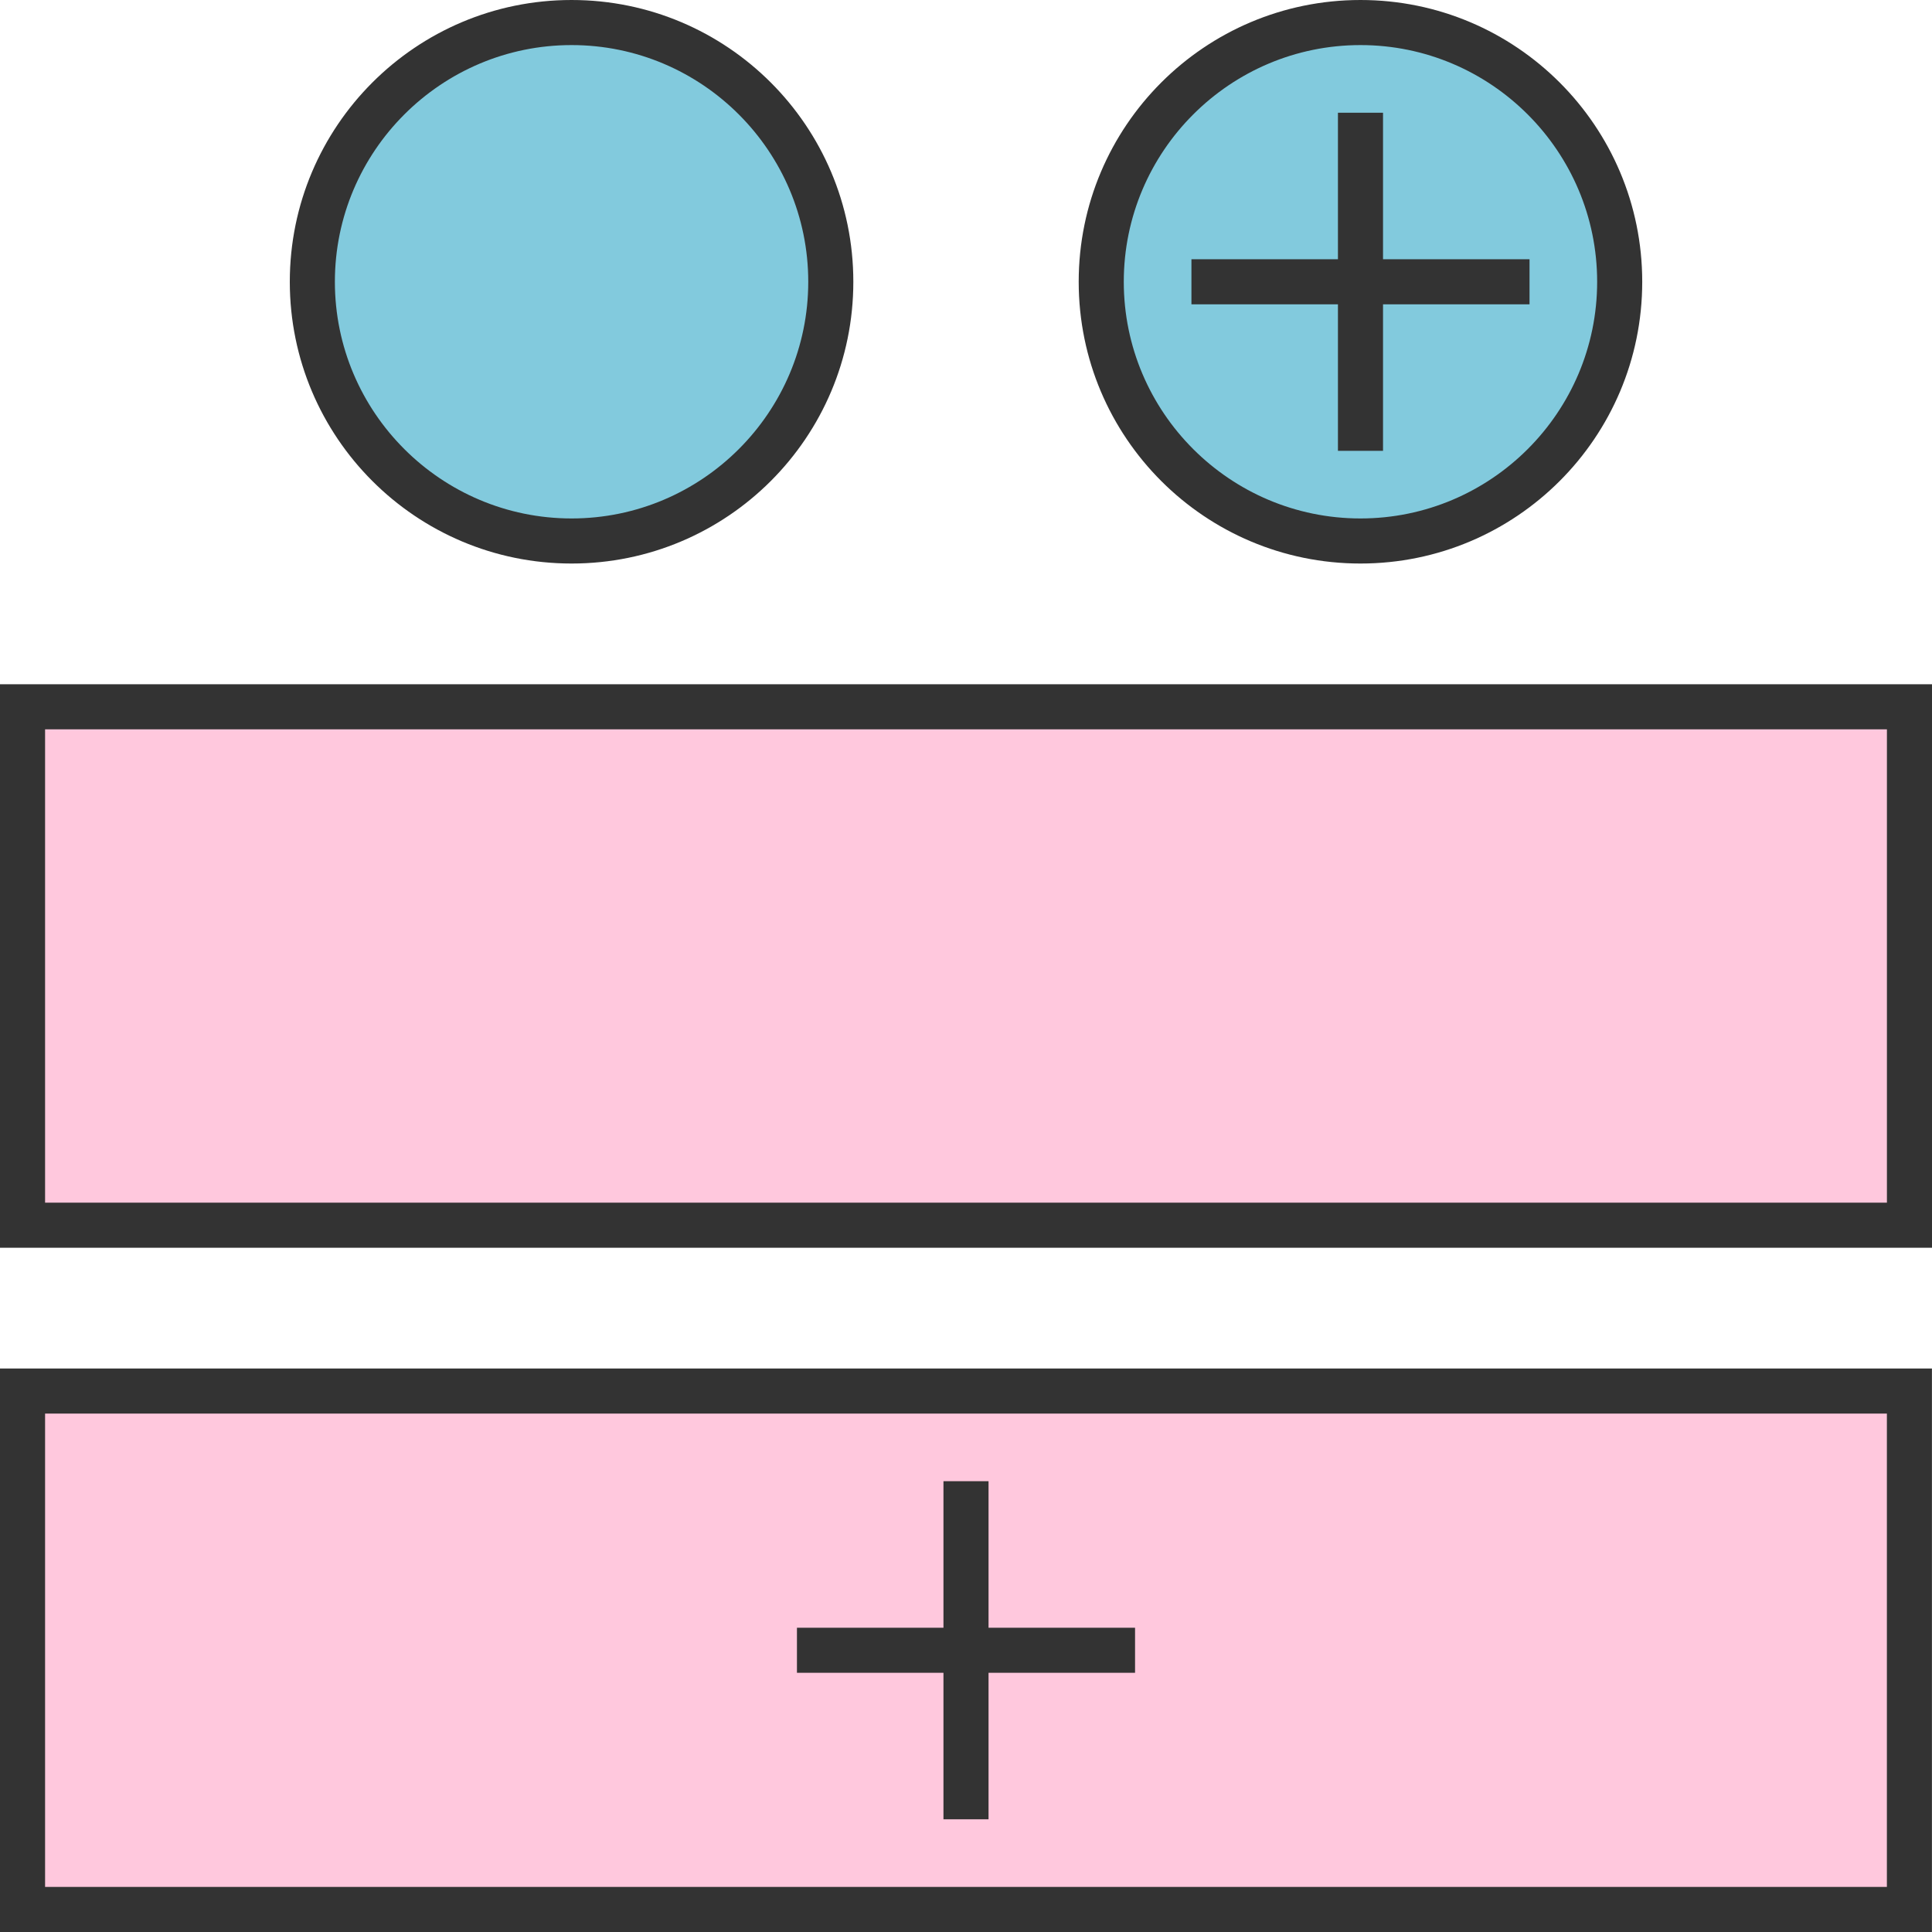 <?xml version="1.0" encoding="utf-8"?>
<!-- Generator: Adobe Illustrator 16.0.0, SVG Export Plug-In . SVG Version: 6.00 Build 0)  -->
<!DOCTYPE svg PUBLIC "-//W3C//DTD SVG 1.1//EN" "http://www.w3.org/Graphics/SVG/1.1/DTD/svg11.dtd">
<svg version="1.1" id="圖層_1" xmlns="http://www.w3.org/2000/svg" xmlns:xlink="http://www.w3.org/1999/xlink" x="0px" y="0px"
	 width="60px" height="60px" viewBox="0 0 60 60" enable-background="new 0 0 60 60" xml:space="preserve">
<rect x="0.7" y="21.95" fill="#FFC8DD" width="58.599" height="16.1"/>
<path fill="#333333" d="M58.6,22.65v14.7H1.4v-14.7H58.6 M60,21.25H0v17.5h60V21.25L60,21.25z"/>
<rect x="0.7" y="43.2" fill="#FFC8DD" width="58.599" height="16.101"/>
<path fill="#333333" d="M58.599,43.9V58.6H1.4V43.9H58.599 M59.998,42.5H0V60h59.998V42.5L59.998,42.5z"/>
<g>
	<rect x="29.3" y="46" fill="#333333" width="1.4" height="10.5"/>
</g>
<g>
	<rect x="24.75" y="50.551" fill="#333333" width="10.5" height="1.399"/>
</g>
<g>
	<path fill="#82CADD" d="M42.251,16.8c-4.439,0-8.051-3.611-8.051-8.049c0-4.439,3.611-8.051,8.051-8.051
		c4.438,0,8.05,3.611,8.05,8.051C50.301,13.189,46.689,16.8,42.251,16.8z"/>
	<path fill="#333333" d="M42.251,1.4c4.053,0,7.35,3.298,7.35,7.351c0,4.053-3.297,7.35-7.35,7.35c-4.054,0-7.351-3.297-7.351-7.35
		C34.9,4.698,38.197,1.4,42.251,1.4 M42.251,0C37.418,0,33.5,3.919,33.5,8.751s3.918,8.75,8.751,8.75c4.832,0,8.75-3.917,8.75-8.75
		S47.083,0,42.251,0L42.251,0z"/>
	<g>
		<rect x="41.551" y="3.501" fill="#333333" width="1.4" height="10.5"/>
	</g>
	<g>
		<rect x="37.001" y="8.051" fill="#333333" width="10.5" height="1.4"/>
	</g>
	<path fill="#82CADD" d="M17.751,16.8c-4.439,0-8.051-3.611-8.051-8.049c0-4.439,3.611-8.051,8.051-8.051
		c4.438,0,8.05,3.611,8.05,8.051C25.801,13.189,22.189,16.8,17.751,16.8z"/>
	<path fill="#333333" d="M17.751,1.4c4.053,0,7.35,3.298,7.35,7.351c0,4.053-3.297,7.35-7.35,7.35c-4.053,0-7.351-3.297-7.351-7.35
		C10.4,4.698,13.698,1.4,17.751,1.4 M17.751,0C12.919,0,9,3.919,9,8.751s3.919,8.75,8.751,8.75s8.75-3.917,8.75-8.75
		S22.583,0,17.751,0L17.751,0z"/>
</g>
</svg>
